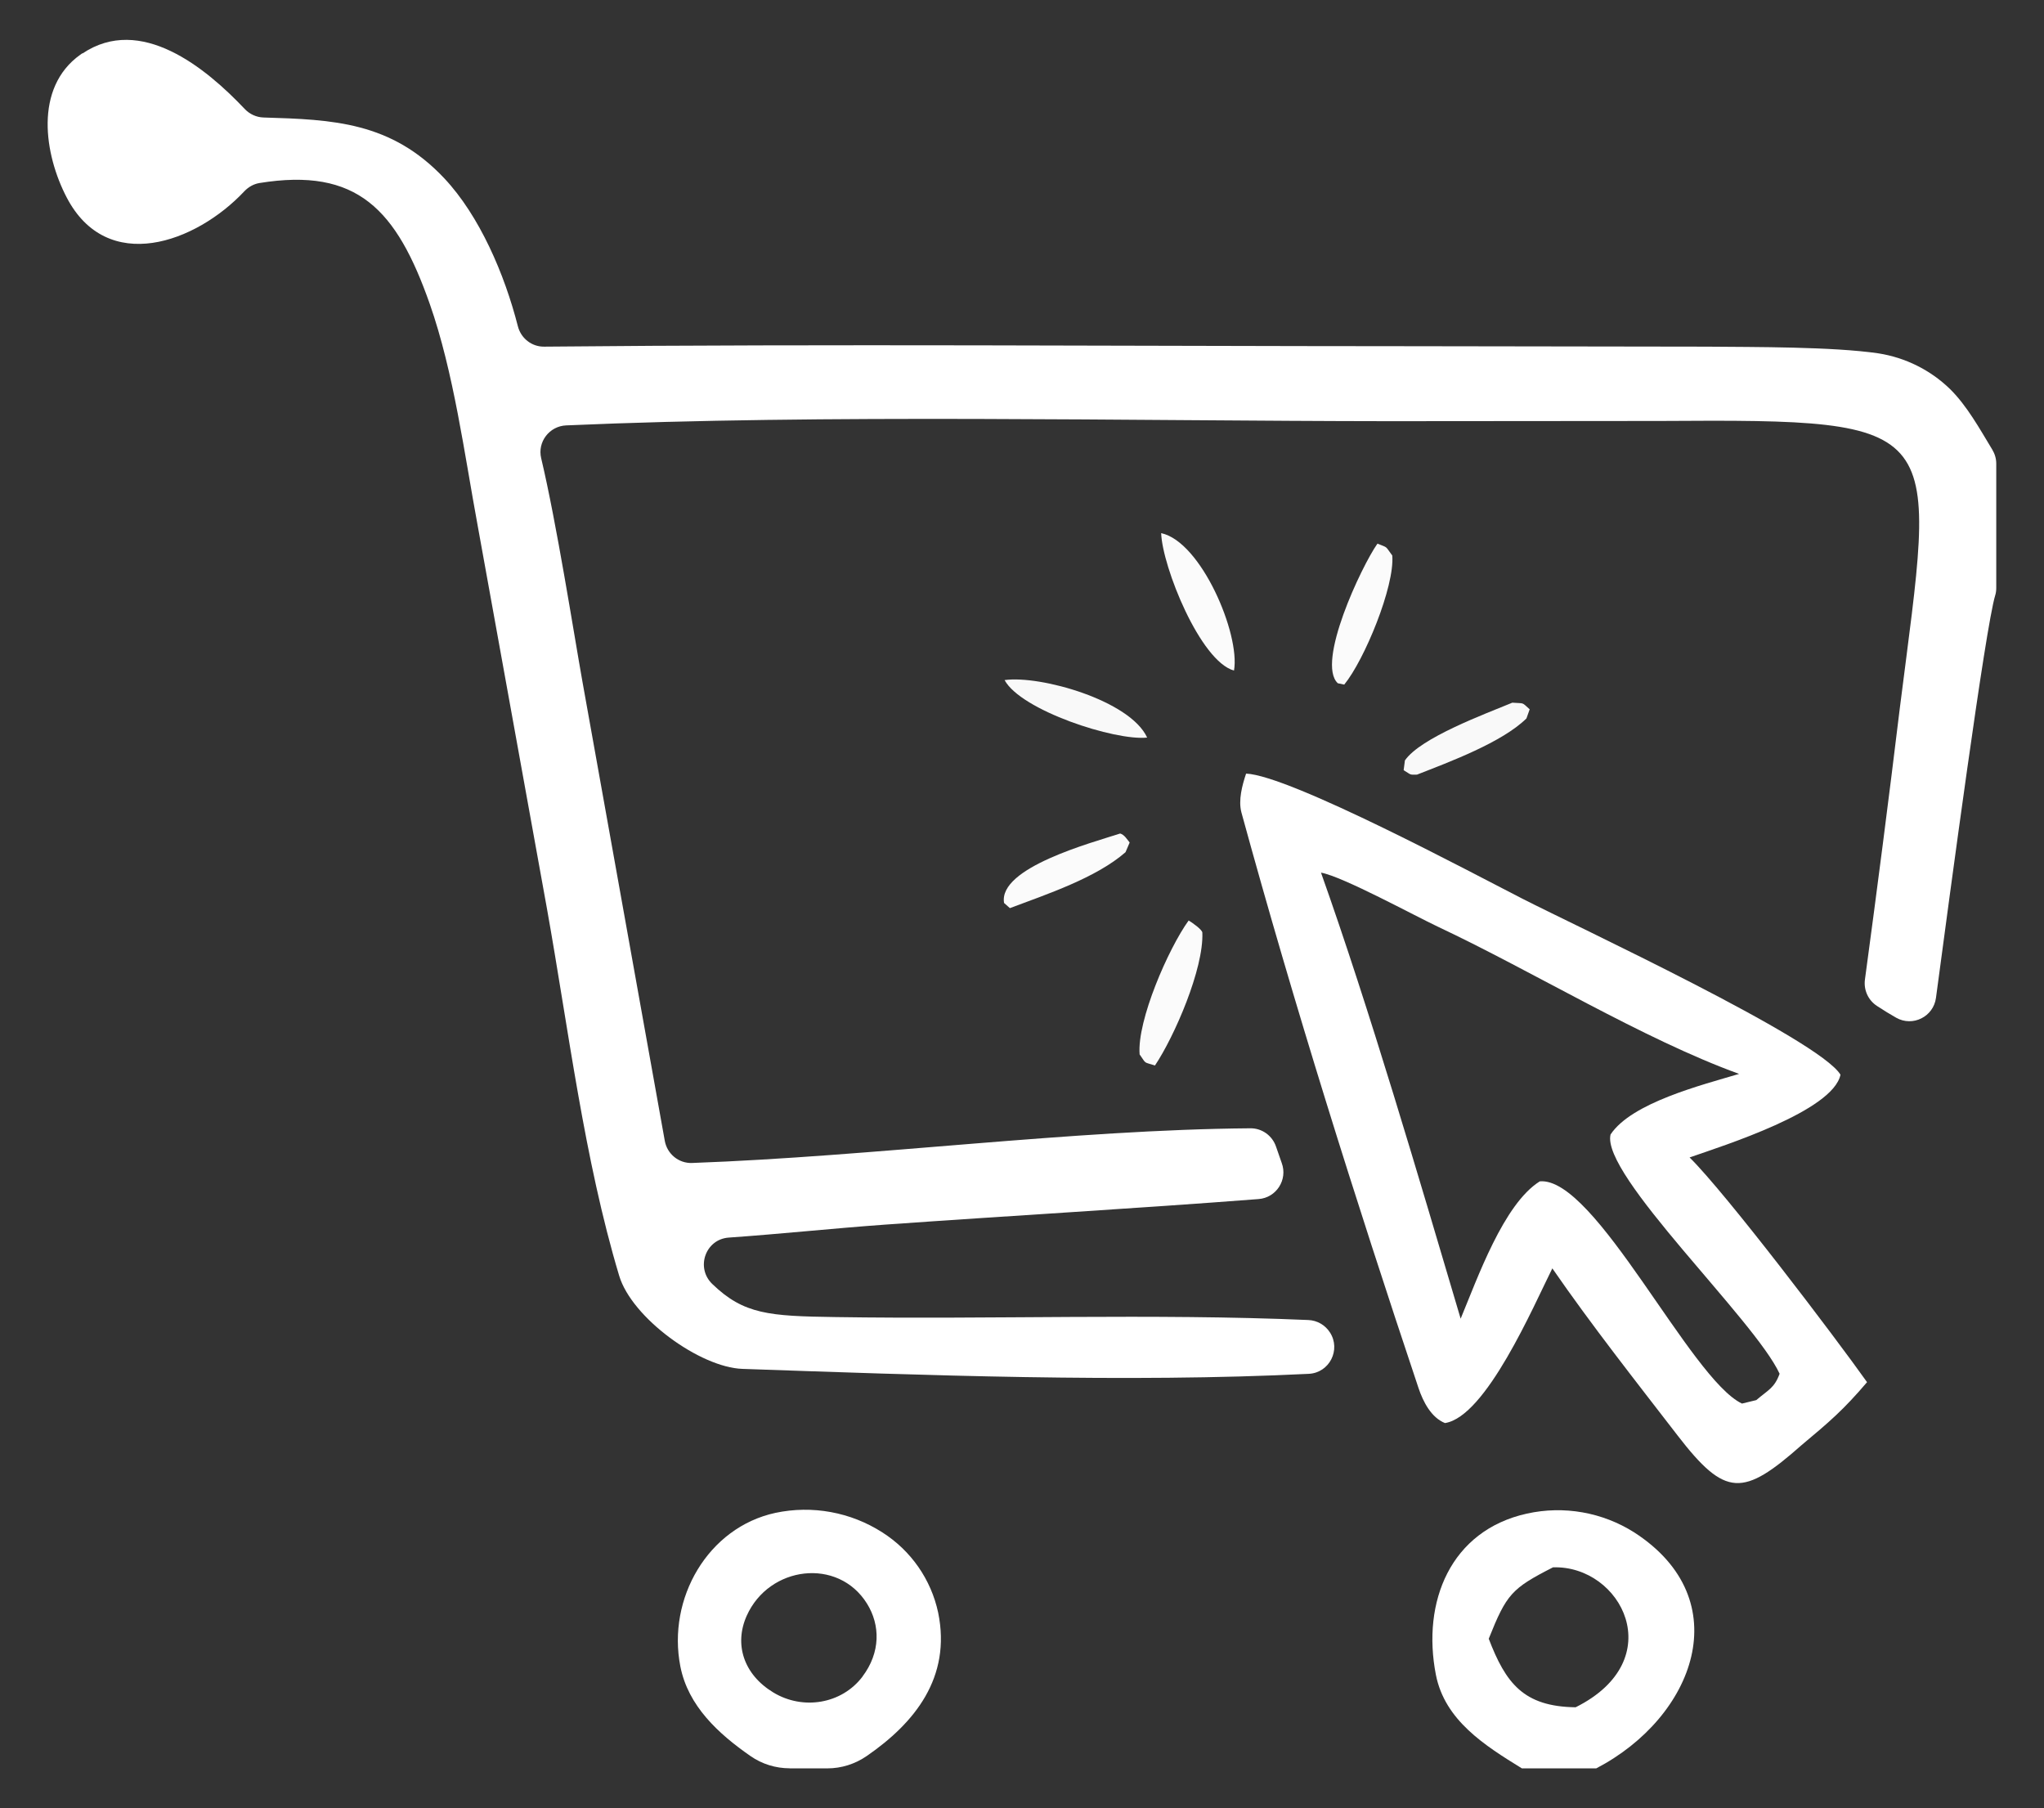 <?xml version="1.0" encoding="UTF-8"?> <svg xmlns="http://www.w3.org/2000/svg" id="Layer_1" version="1.1" viewBox="0 0 277 245"><rect x="0" y="0" width="277" height="245" fill="#333333" stroke="none"/><defs><style> .st0 { fill-opacity: .97; } .st0, .st1, .st2, .st3, .st4 { fill: #fff; } .st2 { fill-opacity: .98; } .st3 { fill-opacity: .98; } .st4 { fill-opacity: .98; } </style></defs><path class="st1" d="M168.86,104.82c5.97.25,30.93,13.62,37.49,16.97,7.15,3.66,40.19,19.05,43.07,23.83-1.03,4.93-15.76,9.58-20.45,11.21,4.96,4.89,19.7,24.32,24.05,30.45-3.24,3.8-5.1,5.37-8.85,8.51-7.97,7.05-10.34,7.12-16.82-1.28-5.76-7.47-11.61-14.88-16.98-22.65-2.54,5.09-8.99,20.12-14.55,20.96-1.85-.74-2.95-2.85-3.59-4.76-8.6-25.7-16.83-51.81-23.99-77.96-.45-1.66.1-3.7.63-5.28ZM197.94,178.69c2.28-5.47,5.82-15.55,10.73-18.62,7.53-.68,20.39,26.79,27.4,30.11l1.94-.47c1.68-1.43,2.45-1.64,3.16-3.57-3.36-7.32-24.23-26.95-22.91-32.42,2.86-4.31,12.36-6.7,17.42-8.21-13.01-4.72-27.99-13.91-40.79-19.93-3.11-1.46-12.95-6.83-15.87-7.34,6.57,18.46,13.31,41.49,18.93,60.45Z"></path><path class="st3" d="M161.09,124.73c.42.24,1.84,1.23,1.85,1.64.2,4.9-3.78,14.06-6.42,18-1.62-.52-1.12-.14-2.08-1.5-.37-4.58,3.91-14.37,6.64-18.14Z"></path><path class="st4" d="M186.67,73.66c1.5.61.99.25,2.01,1.61.34,4.19-3.79,14.18-6.51,17.49l-.87-.18c-2.97-2.76,3.22-15.88,5.37-18.92Z"></path><path class="st3" d="M157.36,72.24c5.41,1.14,10.74,13.69,9.87,18.62-4.57-1.26-9.71-14.06-9.87-18.62Z"></path><path class="st2" d="M151.81,112.94c.55.16.9.74,1.28,1.22l-.56,1.31c-3.98,3.48-10.65,5.69-15.67,7.58l-.79-.7c-.82-4.79,11.96-8.18,15.73-9.41Z"></path><path class="st0" d="M204.94,95.21c1.73.14,1.2-.13,2.36.9l-.44,1.24c-3.32,3.25-10.38,5.87-14.83,7.61-1.08.03-.77.02-1.81-.6l.17-1.32c2.11-3.08,10.85-6.29,14.56-7.83Z"></path><path class="st0" d="M136.14,92.15c4.87-.68,17.03,2.77,19.32,7.79-4.36.46-17.09-3.68-19.32-7.79Z"></path><path class="st1" d="M11.17,7.25c7.88-5.3,16.7,1.92,22,7.52.66.7,1.58,1.12,2.54,1.15,9.45.28,17.3.59,24.5,8.24,4.78,5.09,8.17,12.99,9.97,20.04.42,1.64,1.87,2.79,3.56,2.77,38.94-.38,78.42-.07,117.37-.06l40.17.06c6.54.06,17.09,0,23.29.91,3.64.57,7.03,2.25,9.68,4.82,2.3,2.26,4.02,5.38,5.74,8.22.35.58.54,1.23.54,1.9v16.84c0,.34-.04.68-.14,1-1.34,4.37-6.13,40.34-8.03,54.55-.34,2.55-3.15,3.96-5.39,2.69-.85-.48-1.68-.99-2.61-1.6-1.18-.77-1.81-2.15-1.63-3.55,1.66-12.26,3.24-24.52,4.73-36.8,4.87-38.62,7.14-39.17-32.47-38.91l-36.74.03c-35.05-.03-76.54-.97-111.53.57-2.27.1-3.91,2.24-3.38,4.45,2.1,8.85,4.39,23.53,5.61,30.38l11.14,62.11c.32,1.78,1.89,3.07,3.7,3,24.6-.89,51.55-4.51,75.67-4.7,1.57-.01,2.97,1,3.47,2.5.25.75.51,1.48.77,2.21.83,2.26-.73,4.7-3.14,4.88-16.84,1.3-33.89,2.27-50.71,3.47-6.81.49-14.09,1.26-21.09,1.75-3.16.22-4.52,4.09-2.23,6.29,4.28,4.13,7.72,4.35,16.71,4.48,21.27.33,42.83-.51,64.07.4,1.19.05,2.28.68,2.92,1.68,1.52,2.35-.07,5.47-2.86,5.61-24.72,1.23-52.4.17-76.76-.67-5.74-.2-14.99-6.91-16.7-12.62-4.74-15.77-6.86-33.37-9.8-49.81l-9.37-51.79c-1.79-9.67-3.26-20.86-6.5-30.08-4.5-12.8-9.82-18.53-23.08-16.38-.79.13-1.5.54-2.05,1.12-6.56,6.99-18.59,11.37-24.08.82-3.02-5.79-4.45-14.82,1.84-19.32.1-.07.2-.14.3-.21Z"></path><path class="st1" d="M107.02,239.6c-1.89,0-3.75-.57-5.3-1.65-4.38-3.04-8.47-6.8-9.52-12.16-1.8-9.19,3.73-18.82,12.88-20.8,4.99-1.06,10.2-.11,14.5,2.65,3.87,2.46,6.6,6.37,7.56,10.87,1.8,8.78-3.18,14.95-9.69,19.43-1.57,1.08-3.42,1.67-5.33,1.67h-5.1ZM116.88,227.17c2.47-3.27,2.42-6.99.61-9.89-3.92-6.29-13.28-5.11-16.3,1.66-1.72,3.85-.42,7.94,3.6,10.38s9.28,1.58,12.1-2.15Z"></path><path class="st1" d="M206.23,239.6c-5-3.08-10.43-6.49-11.64-12.67-1.93-9.89,1.98-19.55,12.33-21.84,5-1.11,10.24-.19,14.57,2.56,14.13,9.14,8.14,25.03-5.17,31.96h-10.09ZM201.75,222.04c2.31,6.03,4.72,9.2,11.78,9.29,12.88-6.43,6.19-19.27-3.07-18.96-5.62,2.87-6.29,3.62-8.71,9.68Z"></path></svg> 